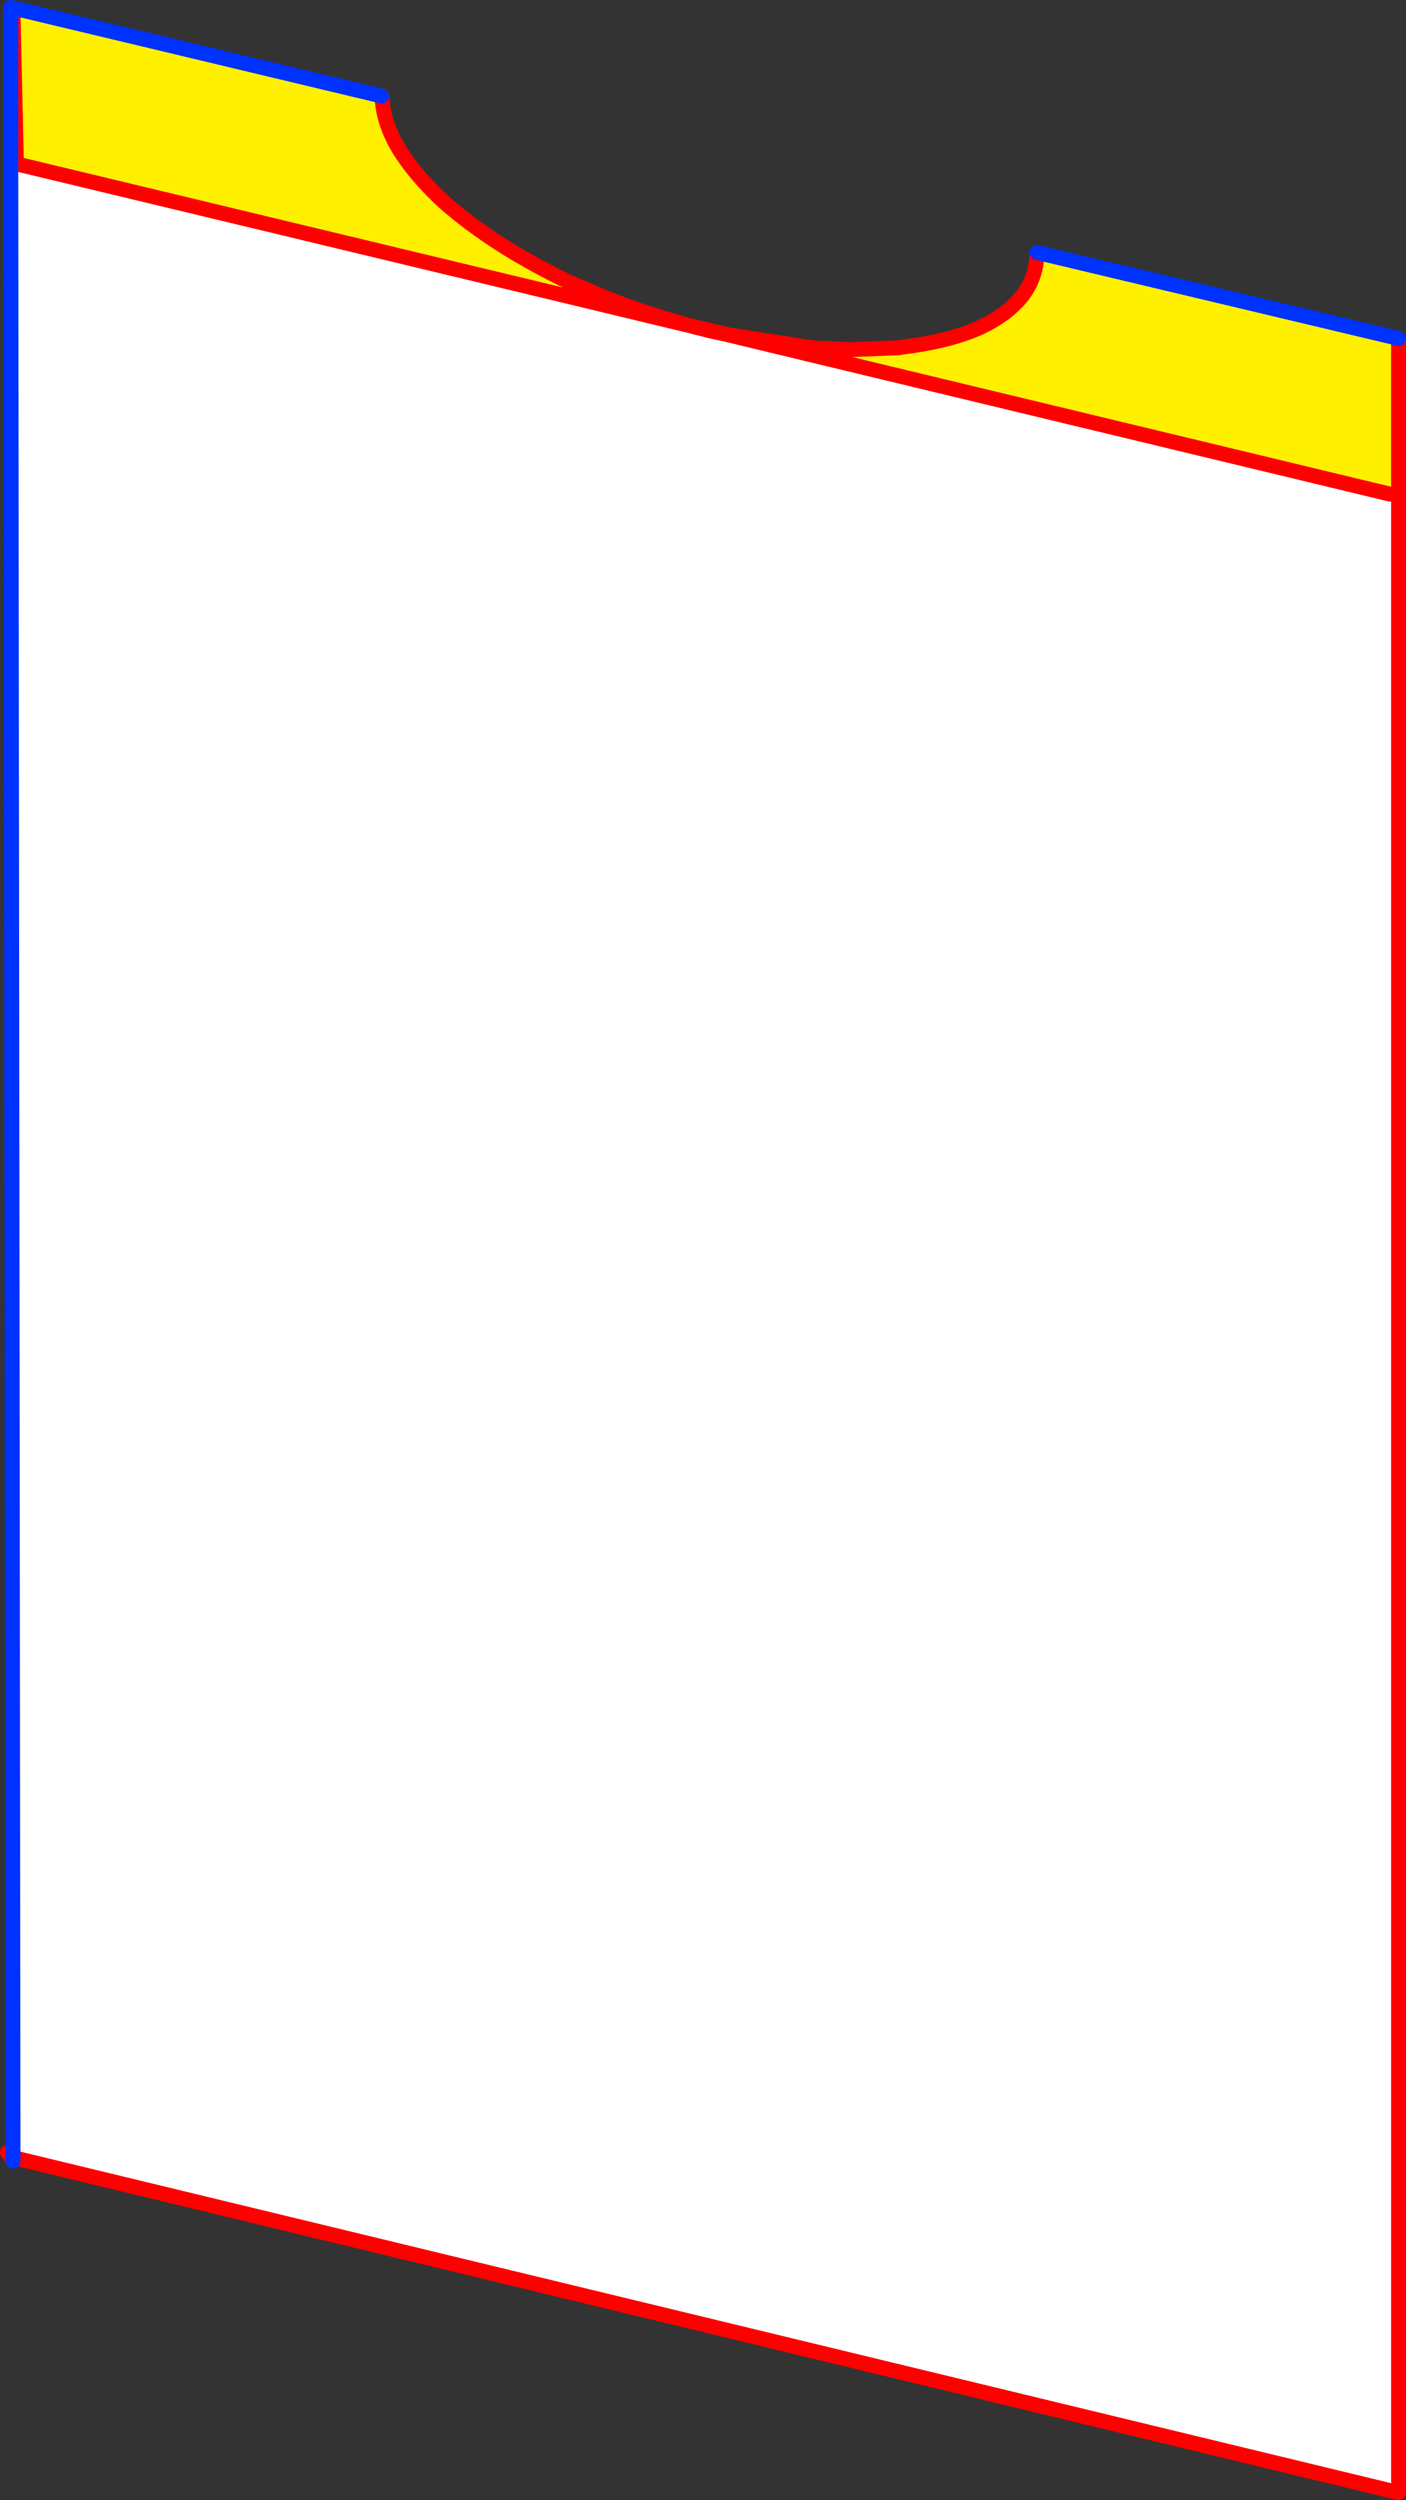 <?xml version="1.0" encoding="UTF-8" standalone="no"?>
<svg xmlns:xlink="http://www.w3.org/1999/xlink" height="335.7px" width="188.8px" xmlns="http://www.w3.org/2000/svg">
  <rect width="100%" height="100%" fill="#333333" stroke="none"/>
  <g transform="matrix(1.0, 0.0, 0.0, 1.0, -447.3, -144.95)">
    <path d="M449.5 166.95 L523.4 184.7 539.8 188.65 542.55 189.35 545.05 189.9 556.25 192.6 633.95 211.3 635.1 211.3 635.1 479.65 449.05 434.65 448.75 166.95 449.15 166.95 449.5 166.95" fill="#ffffff" fill-rule="evenodd" stroke="none"/>
    <path d="M523.85 182.9 L523.4 184.7 449.5 166.95 449.05 146.45 448.75 146.45 448.75 145.95 498.55 157.85 498.6 157.85 Q498.7 161.3 500.8 164.85 503.05 168.55 507.05 172.2 511.1 175.75 516.6 179.05 L518.45 180.1 Q521.0 181.55 523.85 182.9 M556.45 191.65 L561.5 191.9 561.55 191.9 567.95 191.65 568.5 191.55 Q574.0 190.9 578.05 189.3 582.1 187.6 584.35 184.95 586.5 182.35 586.55 178.85 L635.1 190.4 635.1 211.3 633.95 211.3 556.25 192.6 556.45 191.65" fill="#fff000" fill-rule="evenodd" stroke="none"/>
    <path d="M523.85 182.9 Q521.0 181.55 518.45 180.1 L516.6 179.05 Q511.1 175.75 507.05 172.2 503.05 168.55 500.8 164.85 498.7 161.3 498.6 157.85 L498.55 157.85 M449.05 146.45 L449.5 166.95 523.4 184.7 539.8 188.65 Q533.95 187.05 528.65 184.95 L523.85 182.9 M545.05 189.9 L539.8 188.65 542.55 189.35 545.05 189.9 556.45 191.65 561.5 191.9 561.55 191.9 567.95 191.65 568.5 191.55 Q574.0 190.9 578.05 189.3 582.1 187.6 584.35 184.95 586.5 182.35 586.55 178.85 M635.1 190.4 L635.1 211.3 635.1 479.65 449.05 434.65 448.8 434.6 448.3 433.95 M556.25 192.6 L633.95 211.3 M545.05 189.9 L556.25 192.6 M449.5 166.95 L449.15 166.95" fill="none" stroke="#ff0000" stroke-linecap="round" stroke-linejoin="round" stroke-width="2.0"/>
    <path d="M498.55 157.85 L448.75 145.95 448.75 146.45 448.75 166.95 449.05 434.65 449.05 435.15 M586.55 178.85 L635.1 190.4" fill="none" stroke="#0032ff" stroke-linecap="round" stroke-linejoin="round" stroke-width="2.0"/>
  </g>
</svg>
